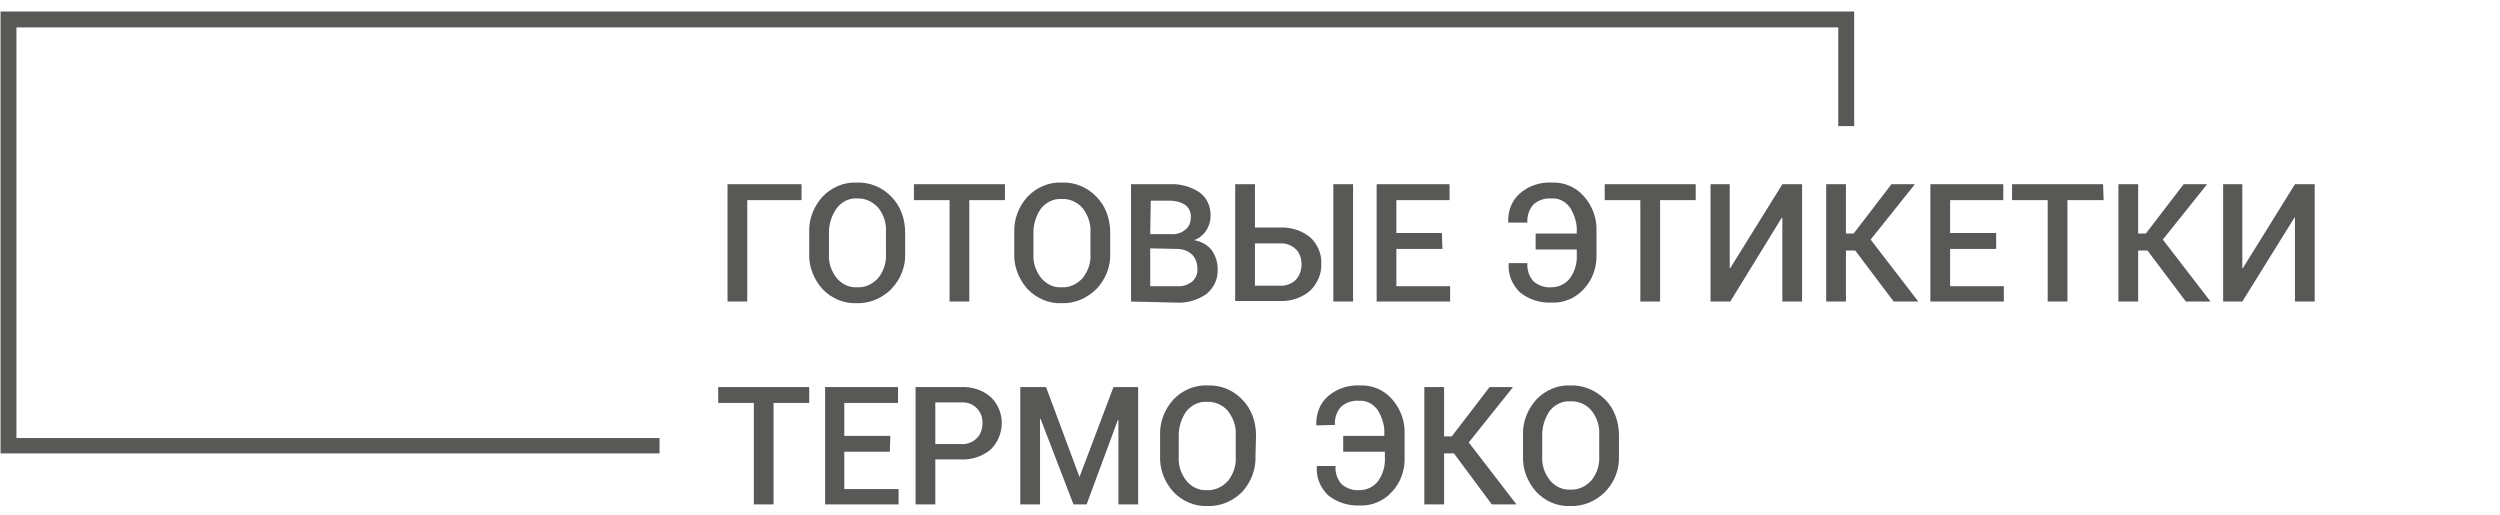<svg xmlns="http://www.w3.org/2000/svg" xmlns:xlink="http://www.w3.org/1999/xlink" id="Layer_1" x="0px" y="0px" viewBox="0 0 456 94" style="enable-background:new 0 0 456 94;" xml:space="preserve"><style type="text/css">	.st0{fill:#585856;}</style><polygon class="st0" points="120.3,82.7 0.1,82.7 0.1,2.1 338.2,2.1 338.2,23 335.3,23 335.3,5 3,5 3,79.9 120.3,79.9 "></polygon><path class="st0" d="M146.2,36.5h-9.9V55h-3.6V33.6h13.5V36.5z"></path><path class="st0" d="M165.1,46.2c0.1,2.4-0.8,4.7-2.5,6.5c-1.7,1.7-4,2.7-6.4,2.6c-2.3,0.1-4.6-0.9-6.2-2.6 c-1.6-1.8-2.5-4.1-2.4-6.5v-3.8c-0.1-2.4,0.8-4.7,2.4-6.5c1.6-1.7,3.9-2.7,6.2-2.6c2.4-0.1,4.7,0.8,6.4,2.6c1.7,1.7,2.5,4.1,2.5,6.5 V46.2z M161.6,42.3c0.1-1.6-0.4-3.1-1.4-4.4c-1-1.1-2.4-1.8-3.9-1.7c-1.4-0.1-2.8,0.6-3.7,1.8c-0.9,1.3-1.4,2.8-1.4,4.4v3.9 c-0.1,1.6,0.4,3.1,1.4,4.4c0.9,1.1,2.3,1.8,3.7,1.7c1.5,0.1,2.9-0.6,3.9-1.7c1-1.3,1.5-2.8,1.4-4.4V42.3z"></path><path class="st0" d="M183.4,36.5h-6.6V55h-3.6V36.5h-6.5v-2.9h16.6V36.5z"></path><path class="st0" d="M202.5,46.2c0.1,2.4-0.8,4.7-2.5,6.5c-1.7,1.7-4,2.7-6.4,2.6c-2.3,0.1-4.6-0.9-6.2-2.6 c-1.6-1.8-2.5-4.1-2.4-6.5v-3.8c-0.1-2.4,0.8-4.7,2.4-6.5c1.6-1.7,3.9-2.7,6.2-2.6c2.4-0.1,4.7,0.8,6.4,2.6c1.7,1.7,2.5,4.1,2.5,6.5 L202.5,46.2z M198.9,42.3c0.1-1.6-0.5-3.1-1.4-4.3c-0.9-1.1-2.4-1.8-3.9-1.7c-1.4-0.1-2.8,0.6-3.7,1.7c-0.9,1.3-1.4,2.8-1.4,4.4v3.9 c-0.1,1.6,0.4,3.1,1.4,4.4c0.9,1.1,2.3,1.8,3.7,1.7c1.5,0.1,2.9-0.6,3.9-1.7c1-1.3,1.5-2.8,1.4-4.4L198.9,42.3z"></path><path class="st0" d="M206.3,55V33.6h7c1.9-0.1,3.9,0.4,5.5,1.5c1.4,1,2.1,2.7,2,4.4c0,0.9-0.3,1.8-0.8,2.6c-0.6,0.8-1.3,1.4-2.2,1.7 c1.2,0.2,2.4,0.8,3.2,1.8c0.7,1,1.1,2.2,1.1,3.4c0.1,1.8-0.6,3.4-2,4.6c-1.6,1.1-3.5,1.7-5.4,1.6L206.3,55z M209.8,42.7h3.8 c0.9,0.1,1.9-0.2,2.6-0.8c0.7-0.5,1-1.4,1-2.2c0.1-0.9-0.3-1.8-1-2.3c-0.9-0.6-1.9-0.8-2.9-0.8h-3.4L209.8,42.7z M209.8,45.3v6.9 h4.8c1,0.1,2-0.2,2.8-0.8c0.7-0.6,1.1-1.5,1-2.4c0-1-0.3-1.9-1-2.6c-0.8-0.7-1.7-1-2.8-1L209.8,45.3L209.8,45.3z"></path><path class="st0" d="M228.9,41.5h4.5c2-0.1,4,0.5,5.6,1.8c1.3,1.2,2.1,3,2,4.8c0.1,1.8-0.7,3.6-2,4.9c-1.5,1.3-3.5,2-5.6,1.9h-8.1 V33.6h3.6L228.9,41.5z M228.9,44.4v7.7h4.5c1.1,0.1,2.2-0.3,3-1.1c0.7-0.8,1-1.8,1-2.8c0-1-0.3-2-1-2.7c-0.8-0.8-1.9-1.2-3-1.1 H228.9z M246.8,55h-3.6V33.6h3.6V55z"></path><path class="st0" d="M263.1,45.4h-8.4v6.8h9.8V55h-13.4V33.6h13.3v2.9h-9.7v6h8.3L263.1,45.4z"></path><path class="st0" d="M275.1,40.6L275.1,40.6c-0.1-2,0.6-4,2.1-5.3c1.6-1.4,3.7-2.1,5.8-2c2.3-0.1,4.4,0.8,5.9,2.5 c1.6,1.8,2.4,4.1,2.3,6.4v4.1c0.1,2.4-0.7,4.7-2.3,6.4c-1.5,1.7-3.7,2.6-5.9,2.5c-2.1,0.1-4.2-0.6-5.8-1.9c-1.4-1.4-2.2-3.3-2-5.3 V48h3.4c-0.1,1.2,0.3,2.4,1.1,3.3c0.9,0.8,2.1,1.2,3.3,1.1c1.3,0,2.6-0.6,3.4-1.7c0.9-1.3,1.3-2.8,1.2-4.3v-0.9h-7.5v-2.9h7.5v-0.3 c0.1-1.5-0.4-3.1-1.2-4.4c-0.8-1.1-2-1.8-3.4-1.7c-1.2-0.1-2.4,0.3-3.3,1.1c-0.8,0.9-1.2,2.1-1.1,3.3L275.1,40.6z"></path><path class="st0" d="M309.4,36.5h-6.6V55h-3.6V36.5h-6.5v-2.9h16.6V36.5z"></path><path class="st0" d="M325.1,33.6h3.6V55h-3.6V39.7h-0.1L315.6,55H312V33.6h3.5v15.3h0.1L325.1,33.6z"></path><path class="st0" d="M338.4,45.7h-1.7V55h-3.6V33.6h3.6v9h1.4l6.9-9h4.2v0.1l-8,10l8.7,11.3h-4.5L338.4,45.7z"></path><path class="st0" d="M364.1,45.4h-8.4v6.8h9.8V55h-13.4V33.6h13.3v2.9h-9.7v6h8.4V45.4z"></path><path class="st0" d="M383.7,36.5h-6.6V55h-3.6V36.5h-6.5v-2.9h16.6L383.7,36.5z"></path><path class="st0" d="M391.7,45.7H390V55h-3.6V33.6h3.6v9h1.4l6.9-9h4.2v0.1l-8,10l8.7,11.3h-4.5L391.7,45.7z"></path><path class="st0" d="M418.6,33.6h3.6V55h-3.6V39.7h-0.1L409,55h-3.5V33.6h3.5v15.3h0.1L418.6,33.6z"></path><path class="st0" d="M147.7,73.5h-6.6V92h-3.6V73.5h-6.5v-2.9h16.6V73.5z"></path><path class="st0" d="M162.3,82.4H154v6.8h9.9V92h-13.4V70.6h13.3v2.9H154v6h8.4L162.3,82.4z"></path><path class="st0" d="M170.6,83.9V92H167V70.6h8.2c2-0.1,4,0.5,5.5,1.8c2.7,2.6,2.7,6.9,0,9.6c0,0,0,0,0,0c-1.6,1.3-3.5,1.9-5.5,1.8 H170.6z M170.6,81h4.6c1.1,0.1,2.2-0.3,3-1.1c0.7-0.7,1-1.7,1-2.7c0.1-2-1.4-3.7-3.4-3.8c-0.2,0-0.4,0-0.6,0h-4.6V81z"></path><path class="st0" d="M196.9,87L196.9,87l6.2-16.4h4.5V92h-3.6V76.6h-0.1L198.2,92h-2.4l-6-15.6h-0.1V92h-3.6V70.6h4.7L196.9,87z"></path><path class="st0" d="M229,83.2c0.1,2.4-0.8,4.7-2.4,6.5c-1.7,1.7-4,2.7-6.4,2.6c-2.3,0.1-4.6-0.9-6.2-2.6c-1.6-1.8-2.5-4.1-2.4-6.5 v-3.8c-0.1-2.4,0.8-4.7,2.4-6.5c1.6-1.7,3.9-2.7,6.2-2.6c2.4-0.1,4.7,0.8,6.4,2.6c1.7,1.7,2.5,4.1,2.5,6.5L229,83.2z M225.4,79.3 c0.1-1.6-0.5-3.1-1.4-4.3c-0.9-1.1-2.4-1.8-3.9-1.7c-1.4-0.1-2.8,0.6-3.7,1.7c-0.9,1.3-1.4,2.8-1.4,4.4v3.9 c-0.1,1.6,0.4,3.1,1.4,4.4c0.9,1.1,2.3,1.8,3.7,1.7c1.5,0.1,2.9-0.6,3.9-1.7c1-1.3,1.5-2.8,1.4-4.4L225.4,79.3z"></path><path class="st0" d="M240.1,77.6L240.1,77.6c-0.1-2,0.6-4,2.1-5.3c1.6-1.4,3.7-2.1,5.8-2c2.3-0.1,4.4,0.8,5.9,2.5 c1.6,1.8,2.4,4.1,2.3,6.4v4.1c0.1,2.4-0.7,4.7-2.3,6.4c-1.5,1.7-3.7,2.6-5.9,2.5c-2.1,0.1-4.2-0.6-5.8-1.9c-1.4-1.4-2.2-3.3-2-5.3 V85h3.4c-0.1,1.2,0.3,2.4,1.1,3.3c0.9,0.8,2.1,1.2,3.3,1.1c1.3,0,2.6-0.6,3.4-1.7c0.9-1.3,1.3-2.8,1.2-4.4v-0.9H245v-2.9h7.5v-0.3 c0.1-1.5-0.4-3.1-1.2-4.4c-0.8-1.1-2-1.8-3.4-1.7c-1.2-0.1-2.4,0.3-3.3,1.1c-0.8,0.9-1.2,2.1-1.1,3.3L240.1,77.6z"></path><path class="st0" d="M265.2,82.7h-1.8V92h-3.6V70.6h3.6v9h1.4l6.9-9h4.2v0.1l-8,10l8.7,11.3h-4.5L265.2,82.7z"></path><path class="st0" d="M295.3,83.2c0.1,2.4-0.8,4.7-2.5,6.5c-1.7,1.7-4,2.7-6.4,2.6c-2.4,0.1-4.6-0.9-6.2-2.6 c-1.6-1.8-2.5-4.1-2.4-6.5v-3.8c-0.1-2.4,0.8-4.7,2.4-6.5c1.6-1.7,3.9-2.7,6.2-2.6c2.4-0.1,4.7,0.9,6.4,2.6c1.7,1.7,2.5,4.1,2.5,6.5 V83.2z M291.7,79.3c0.1-1.6-0.4-3.1-1.4-4.4c-0.9-1.1-2.4-1.8-3.9-1.7c-1.4-0.1-2.8,0.6-3.7,1.7c-0.9,1.3-1.4,2.8-1.4,4.4v3.9 c-0.1,1.6,0.4,3.1,1.4,4.4c0.9,1.1,2.3,1.8,3.7,1.7c1.5,0.1,2.9-0.6,3.9-1.7c1-1.3,1.5-2.8,1.4-4.4L291.7,79.3z"></path></svg>